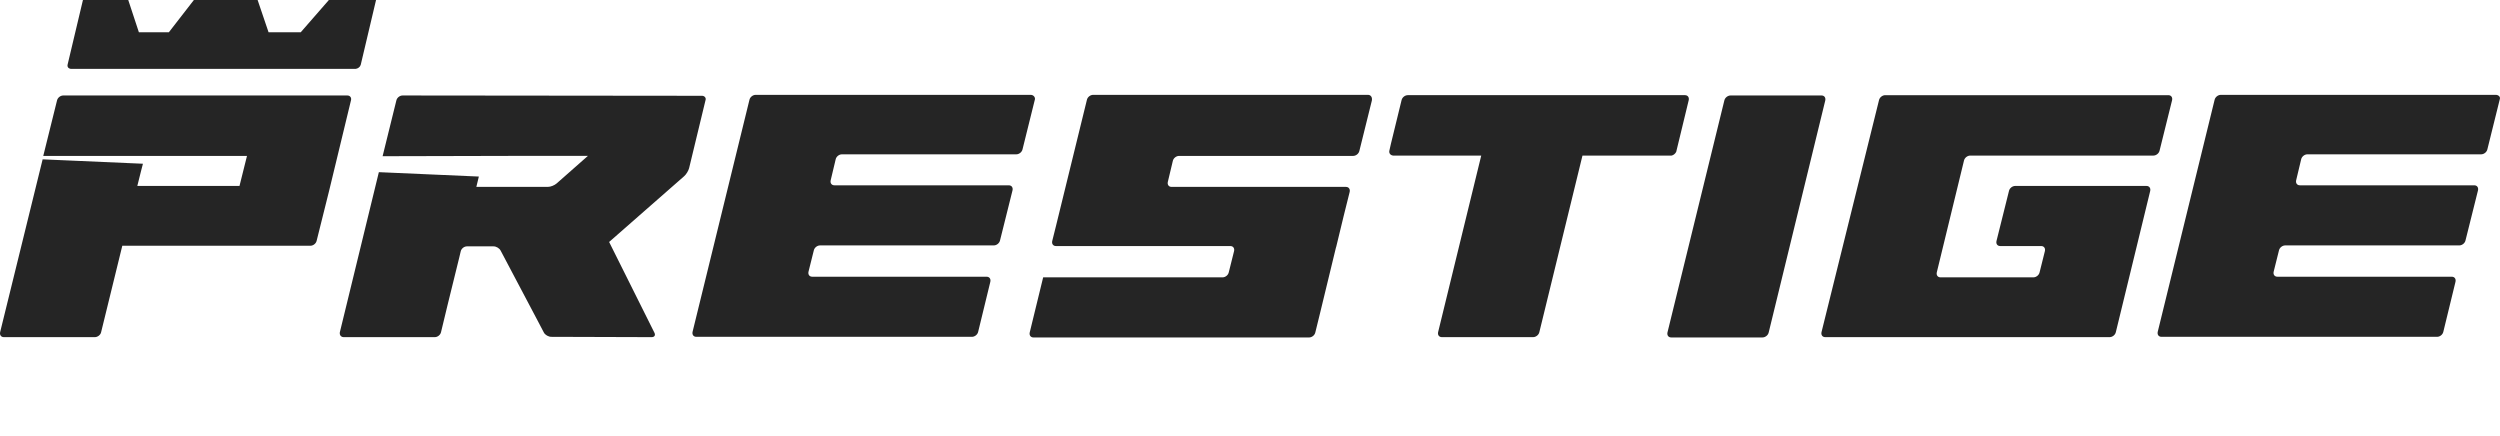 <svg width="281" height="49" viewBox="0 0 281 49" xmlns="http://www.w3.org/2000/svg"><title>Artboard</title><desc>Created with Sketch.</desc><path d="M204.738 10.731h-10.22c-.316 0-.632.246-.702.563l-6.392 26.072c-.07.317.105.563.421.563h10.255c.316 0 .632-.246.702-.563l6.357-26.072c.07-.317-.105-.563-.421-.563zm16.015 7.319c.07-.317.386-.563.702-.563h20.581c.316 0 .632-.246.702-.563l1.405-5.665c.07-.317-.105-.563-.421-.563h-31.82c-.316 0-.632.246-.702.563l-6.462 26.072c-.07.317.105.563.421.563h31.96c.316 0 .632-.246.702-.563l3.863-15.869c.07-.317-.105-.563-.421-.563h-14.751c-.316 0-.632.246-.702.563l-1.405 5.63c-.07.317.105.563.421.563h4.601c.316 0 .492.246.421.563l-.597 2.393c-.07.317-.386.563-.702.563h-10.431c-.316 0-.492-.246-.421-.563l3.056-12.561zm59.777-7.389h-30.907c-.316 0-.632.246-.702.563l-6.392 26.072c-.07.317.105.563.421.563h30.977c.316 0 .632-.246.702-.563l1.37-5.63c.07-.317-.105-.563-.421-.563h-19.598c-.316 0-.492-.246-.421-.563l.597-2.393c.07-.317.386-.563.702-.563h19.563c.316 0 .632-.246.702-.563l1.405-5.63c.07-.317-.105-.563-.421-.563h-19.598c-.316 0-.492-.246-.421-.563l.562-2.357c.07-.317.386-.563.702-.563h19.527c.316 0 .632-.246.702-.563l1.405-5.665c.07-.211-.14-.457-.457-.457zm-164.684 0h-30.907c-.316 0-.632.246-.702.563l-6.392 26.072c-.07.317.105.563.421.563h30.977c.316 0 .632-.246.702-.563l1.37-5.63c.07-.317-.105-.563-.421-.563h-19.598c-.316 0-.492-.246-.421-.563l.597-2.393c.07-.317.386-.563.702-.563h19.527c.316 0 .632-.246.702-.563l1.405-5.63c.07-.317-.105-.563-.421-.563h-19.598c-.316 0-.492-.246-.421-.563l.562-2.357c.07-.317.386-.563.702-.563h19.598c.316 0 .632-.246.702-.563l1.405-5.665c0-.211-.176-.457-.492-.457zm-36.948.106l-33.646-.035c-.316 0-.632.246-.702.563l-1.545 6.263 14.365-.035h8.71l-3.512 3.096c-.246.211-.667.387-.983.387h-8.043l.281-1.161-11.239-.493-4.39 18.015v.176c.035.211.211.352.421.352h10.255c.316 0 .632-.246.702-.563l.738-3.061 1.299-5.278.176-.739c.07-.317.386-.563.702-.563h2.985c.316 0 .667.211.808.493l4.144 7.846.702 1.337c.14.281.527.493.843.493l11.274.035c.316 0 .457-.211.316-.493l-3.196-6.404-1.897-3.8 8.429-7.389c.246-.211.492-.633.562-.915l1.861-7.706c.035-.211-.14-.422-.421-.422zm74.879-.106h-30.907c-.316 0-.632.246-.702.563l-3.477 14.18-.421 1.689c-.07.317.105.563.421.563h19.598c.316 0 .492.246.421.563l-.597 2.393c-.07.317-.386.563-.702.563h-20.16l-1.51 6.193c-.07.317.105.563.421.563h30.977c.316 0 .632-.246.702-.563l.527-2.146 1.791-7.389.035-.106.843-3.483.667-2.674c.07-.317-.105-.563-.421-.563h-19.598c-.316 0-.492-.246-.421-.563l.562-2.357c.07-.317.386-.563.702-.563h19.563c.316 0 .632-.246.702-.563l1.405-5.665c.07-.387-.14-.633-.421-.633zm34.63 6.404l1.405-5.806c.07-.317-.105-.563-.421-.563h-31.153c-.316 0-.632.246-.702.563l-1.194 4.891-.176.774c-.07.281.105.528.421.563h9.904l-4.847 19.844c-.07.317.105.563.421.563h10.255c.316 0 .632-.246.702-.563l4.847-19.844h10.01c.211-.035.421-.211.527-.422zm-180.454-9.324h32.031c.246-.035.492-.211.562-.457l1.721-7.283h-5.303l-3.161 3.624h-3.618l-1.229-3.624h-7.165l-2.81 3.624h-3.372l-1.194-3.624h-5.093l-1.721 7.248c-.07.281.105.457.351.493zm31.082 2.991h-31.925c-.316 0-.632.246-.702.563l-1.545 6.228h22.899l-.843 3.378h-11.485l.421-1.689.211-.809-11.274-.493-4.777 19.422c-.07.317.105.563.421.563h10.22c.316 0 .632-.246.702-.528l2.388-9.746h21.143c.316 0 .632-.246.702-.563l1.405-5.63 2.458-10.169c.07-.281-.105-.528-.421-.528z" fill-rule="nonzero" fill="#252525"/></svg>